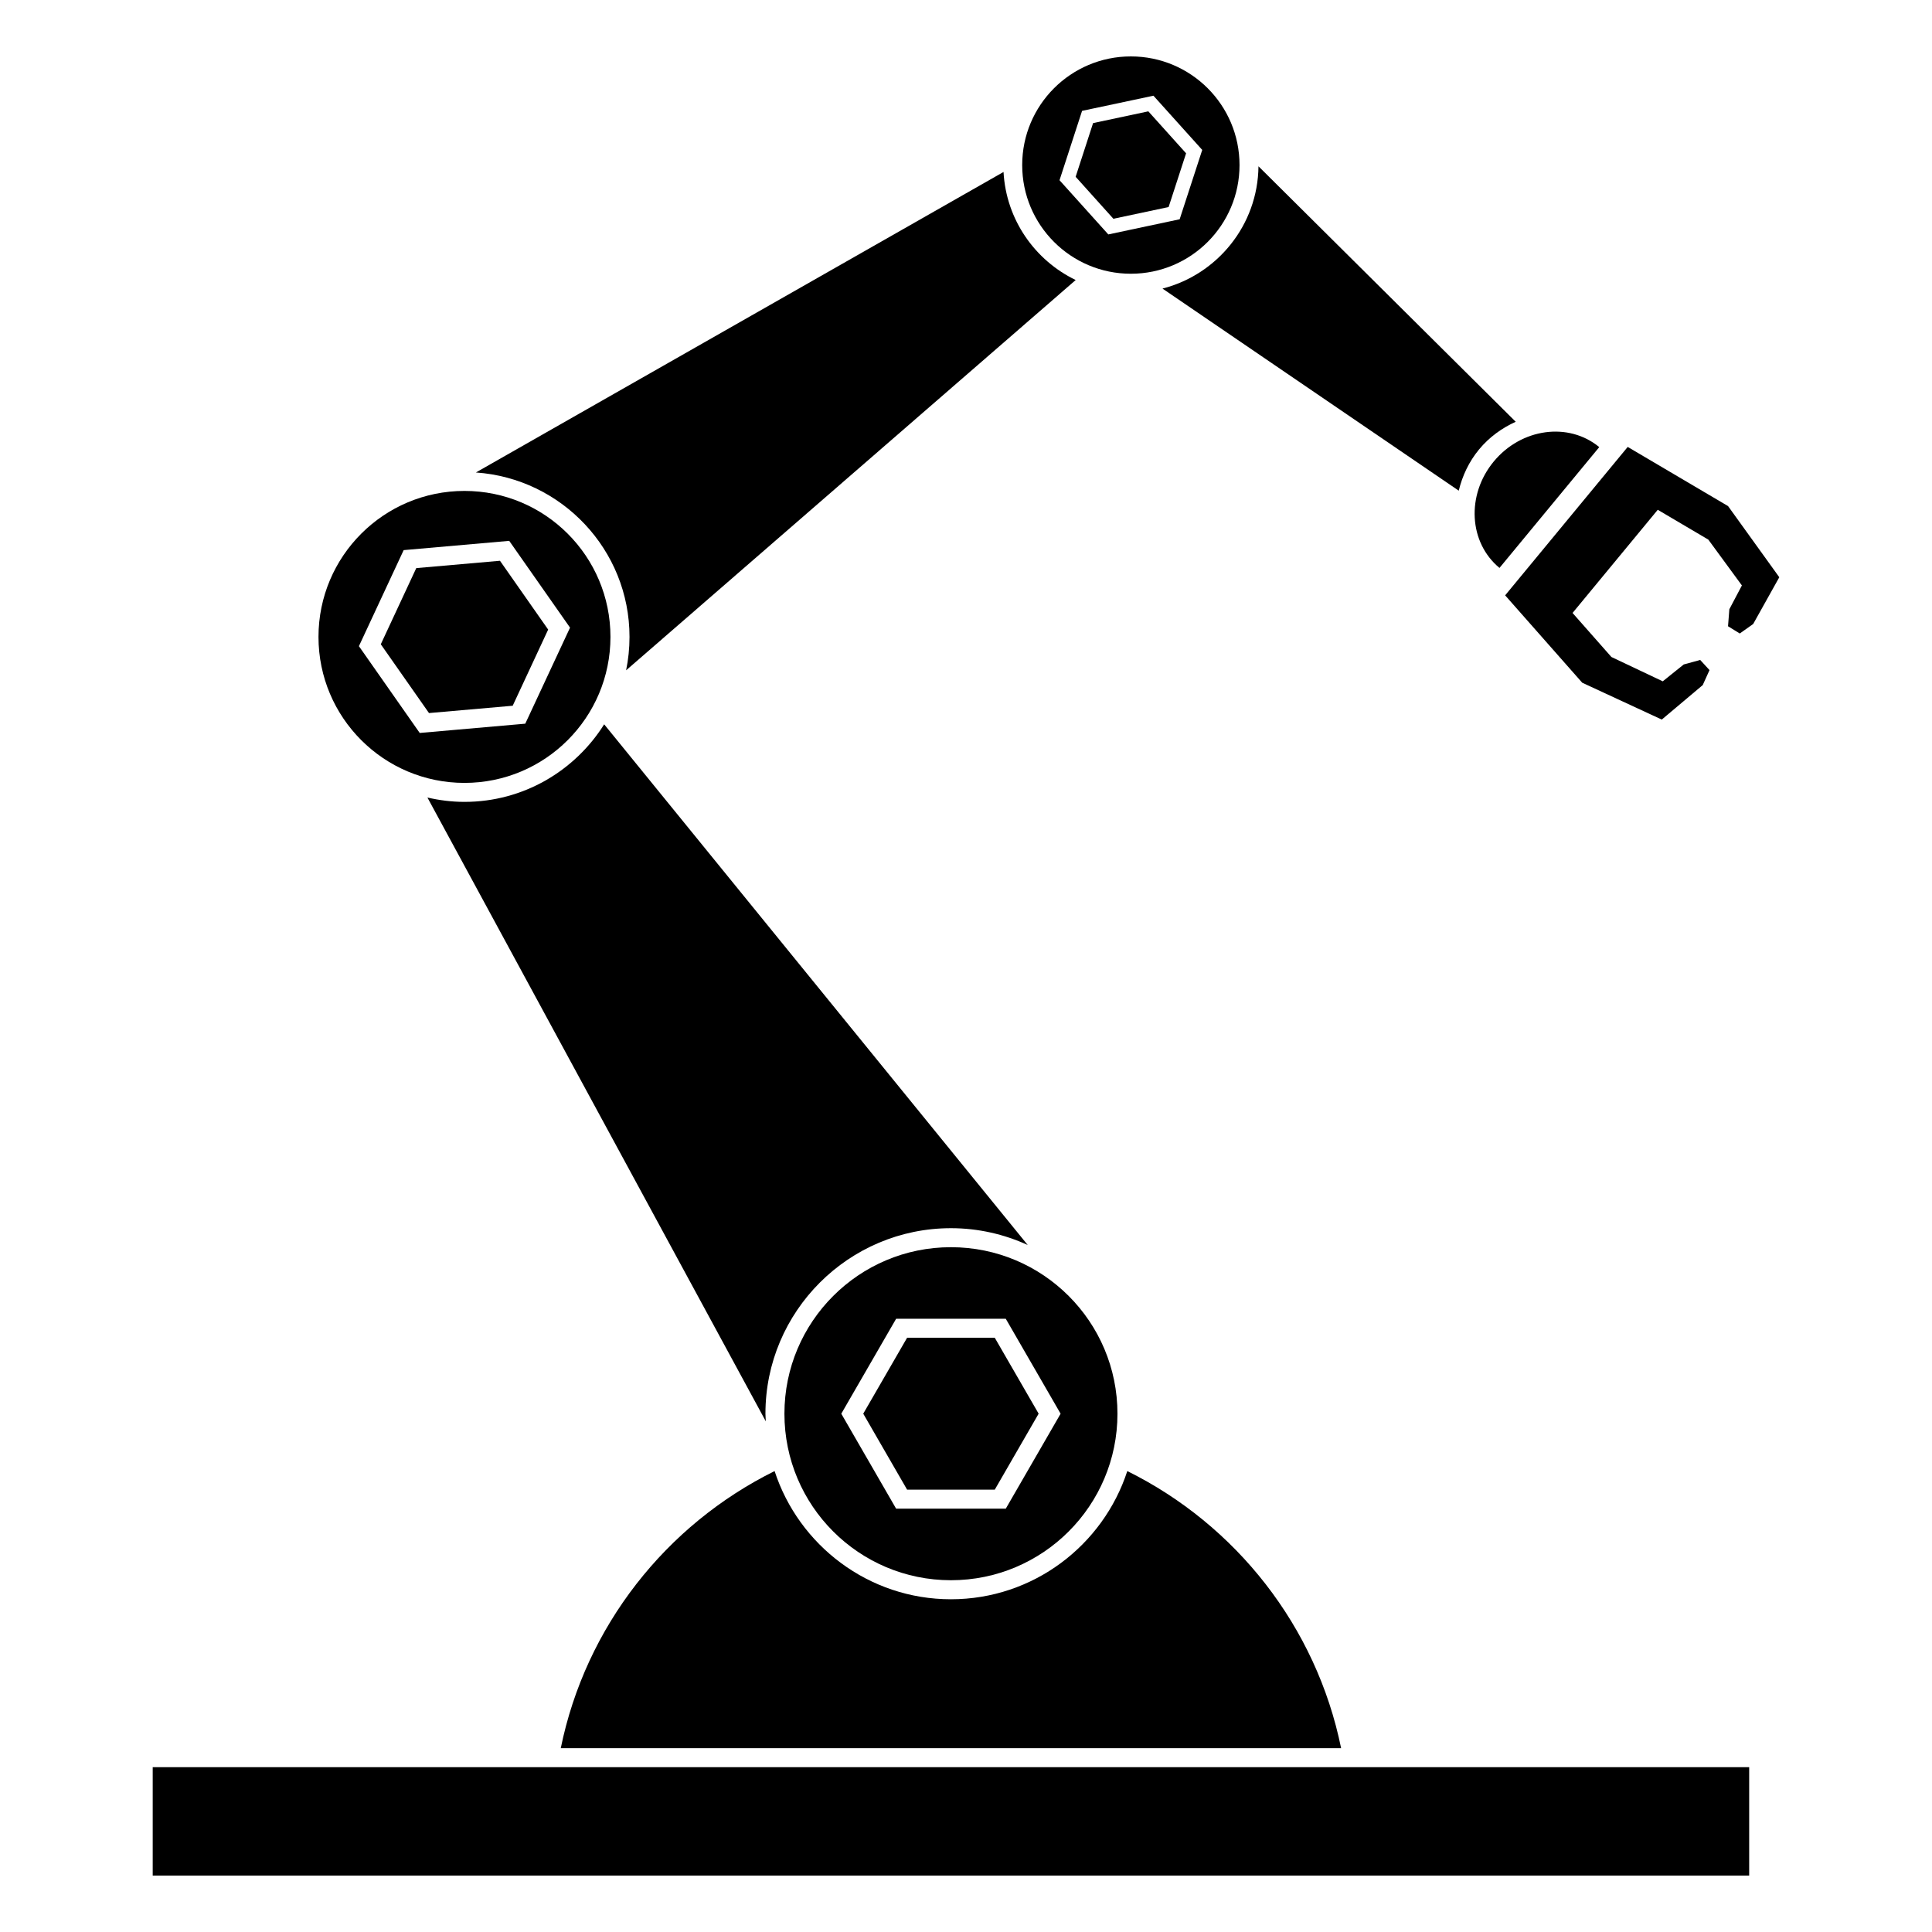 <?xml version="1.0" encoding="UTF-8"?>
<!-- Uploaded to: ICON Repo, www.iconrepo.com, Generator: ICON Repo Mixer Tools -->
<svg fill="#000000" width="800px" height="800px" version="1.1" viewBox="144 144 512 512" xmlns="http://www.w3.org/2000/svg">
 <g>
  <path d="m184.47 612.32h423.08v28.727h-423.08z"/>
  <path d="m384.39 498.52-11.621 20.121 11.621 20.133h23.234l11.625-20.133-11.625-20.121z"/>
  <path d="m396.01 474.52c-24.371 0-44.129 19.758-44.129 44.129s19.758 44.129 44.129 44.129c24.371 0 44.129-19.758 44.129-44.129s-19.754-44.129-44.129-44.129zm14.531 69.293h-29.059l-14.531-25.164 14.531-25.16h29.059l14.531 25.16z"/>
  <path d="m267.09 274.1c-21.367 0-38.688 17.32-38.688 38.688 0 21.367 17.32 38.688 38.688 38.688s38.688-17.32 38.688-38.688c0-21.367-17.32-38.688-38.688-38.688zm16.113 61.684-27.973 2.457-16.113-23 11.859-25.453 27.973-2.457 16.117 23z"/>
  <path d="m276.5 292.61-22.184 1.945-9.402 20.184 12.773 18.23 22.184-1.941 9.398-20.184z"/>
  <path d="m304.11 335.95c-7.742 12.324-21.418 20.555-37.016 20.555-3.379 0-6.66-0.422-9.824-1.152l89.68 165.32c-0.023-0.676-0.102-1.344-0.102-2.023 0-27.109 22.059-49.168 49.168-49.168 7.262 0 14.133 1.621 20.34 4.457z"/>
  <path d="m429.07 218.21c-10.82-5.215-18.438-16.008-19.125-28.637l-139.83 79.641c22.703 1.562 40.711 20.48 40.711 43.574 0 3.031-0.312 5.992-0.902 8.852z"/>
  <path d="m433.68 176.62-4.625 14.23 10.004 11.125 14.637-3.109 4.629-14.238-10.004-11.121z"/>
  <path d="m443.69 158.95c-15.906 0-28.797 12.891-28.797 28.797s12.891 28.797 28.797 28.797 28.797-12.891 28.797-28.797c0.004-15.902-12.891-28.797-28.797-28.797zm12.93 43.16-18.906 4.016-12.93-14.367 5.977-18.379 18.914-4.016 12.93 14.367z"/>
  <path d="m567.82 262.49c-8.148-6.727-20.672-5.012-27.973 3.828-7.301 8.844-6.613 21.461 1.531 28.188z"/>
  <path d="m575.36 262.44 26.594 15.68 13.578 18.855-6.922 12.391-3.555 2.516-3.109-1.918 0.348-4.508 3.328-6.309-8.902-12.145-13.398-7.902-22.578 27.34 10.289 11.668 13.613 6.449 5.562-4.469 4.363-1.195 2.469 2.691-1.797 3.969-10.855 9.141-21.086-9.77-20.422-23.152z"/>
  <path d="m535.96 263.11c2.734-3.309 6.109-5.699 9.723-7.336l-68.176-67.707c-0.152 15.609-10.926 28.691-25.434 32.41l78.508 53.555c0.949-3.922 2.699-7.676 5.379-10.922z"/>
  <path d="m499.41 607.29c-6.578-32.301-27.91-59.203-56.664-73.441-6.418 19.695-24.93 33.973-46.734 33.973-21.805 0-40.316-14.281-46.734-33.973-28.754 14.242-50.082 41.145-56.668 73.441z"/>
 </g>
</svg>